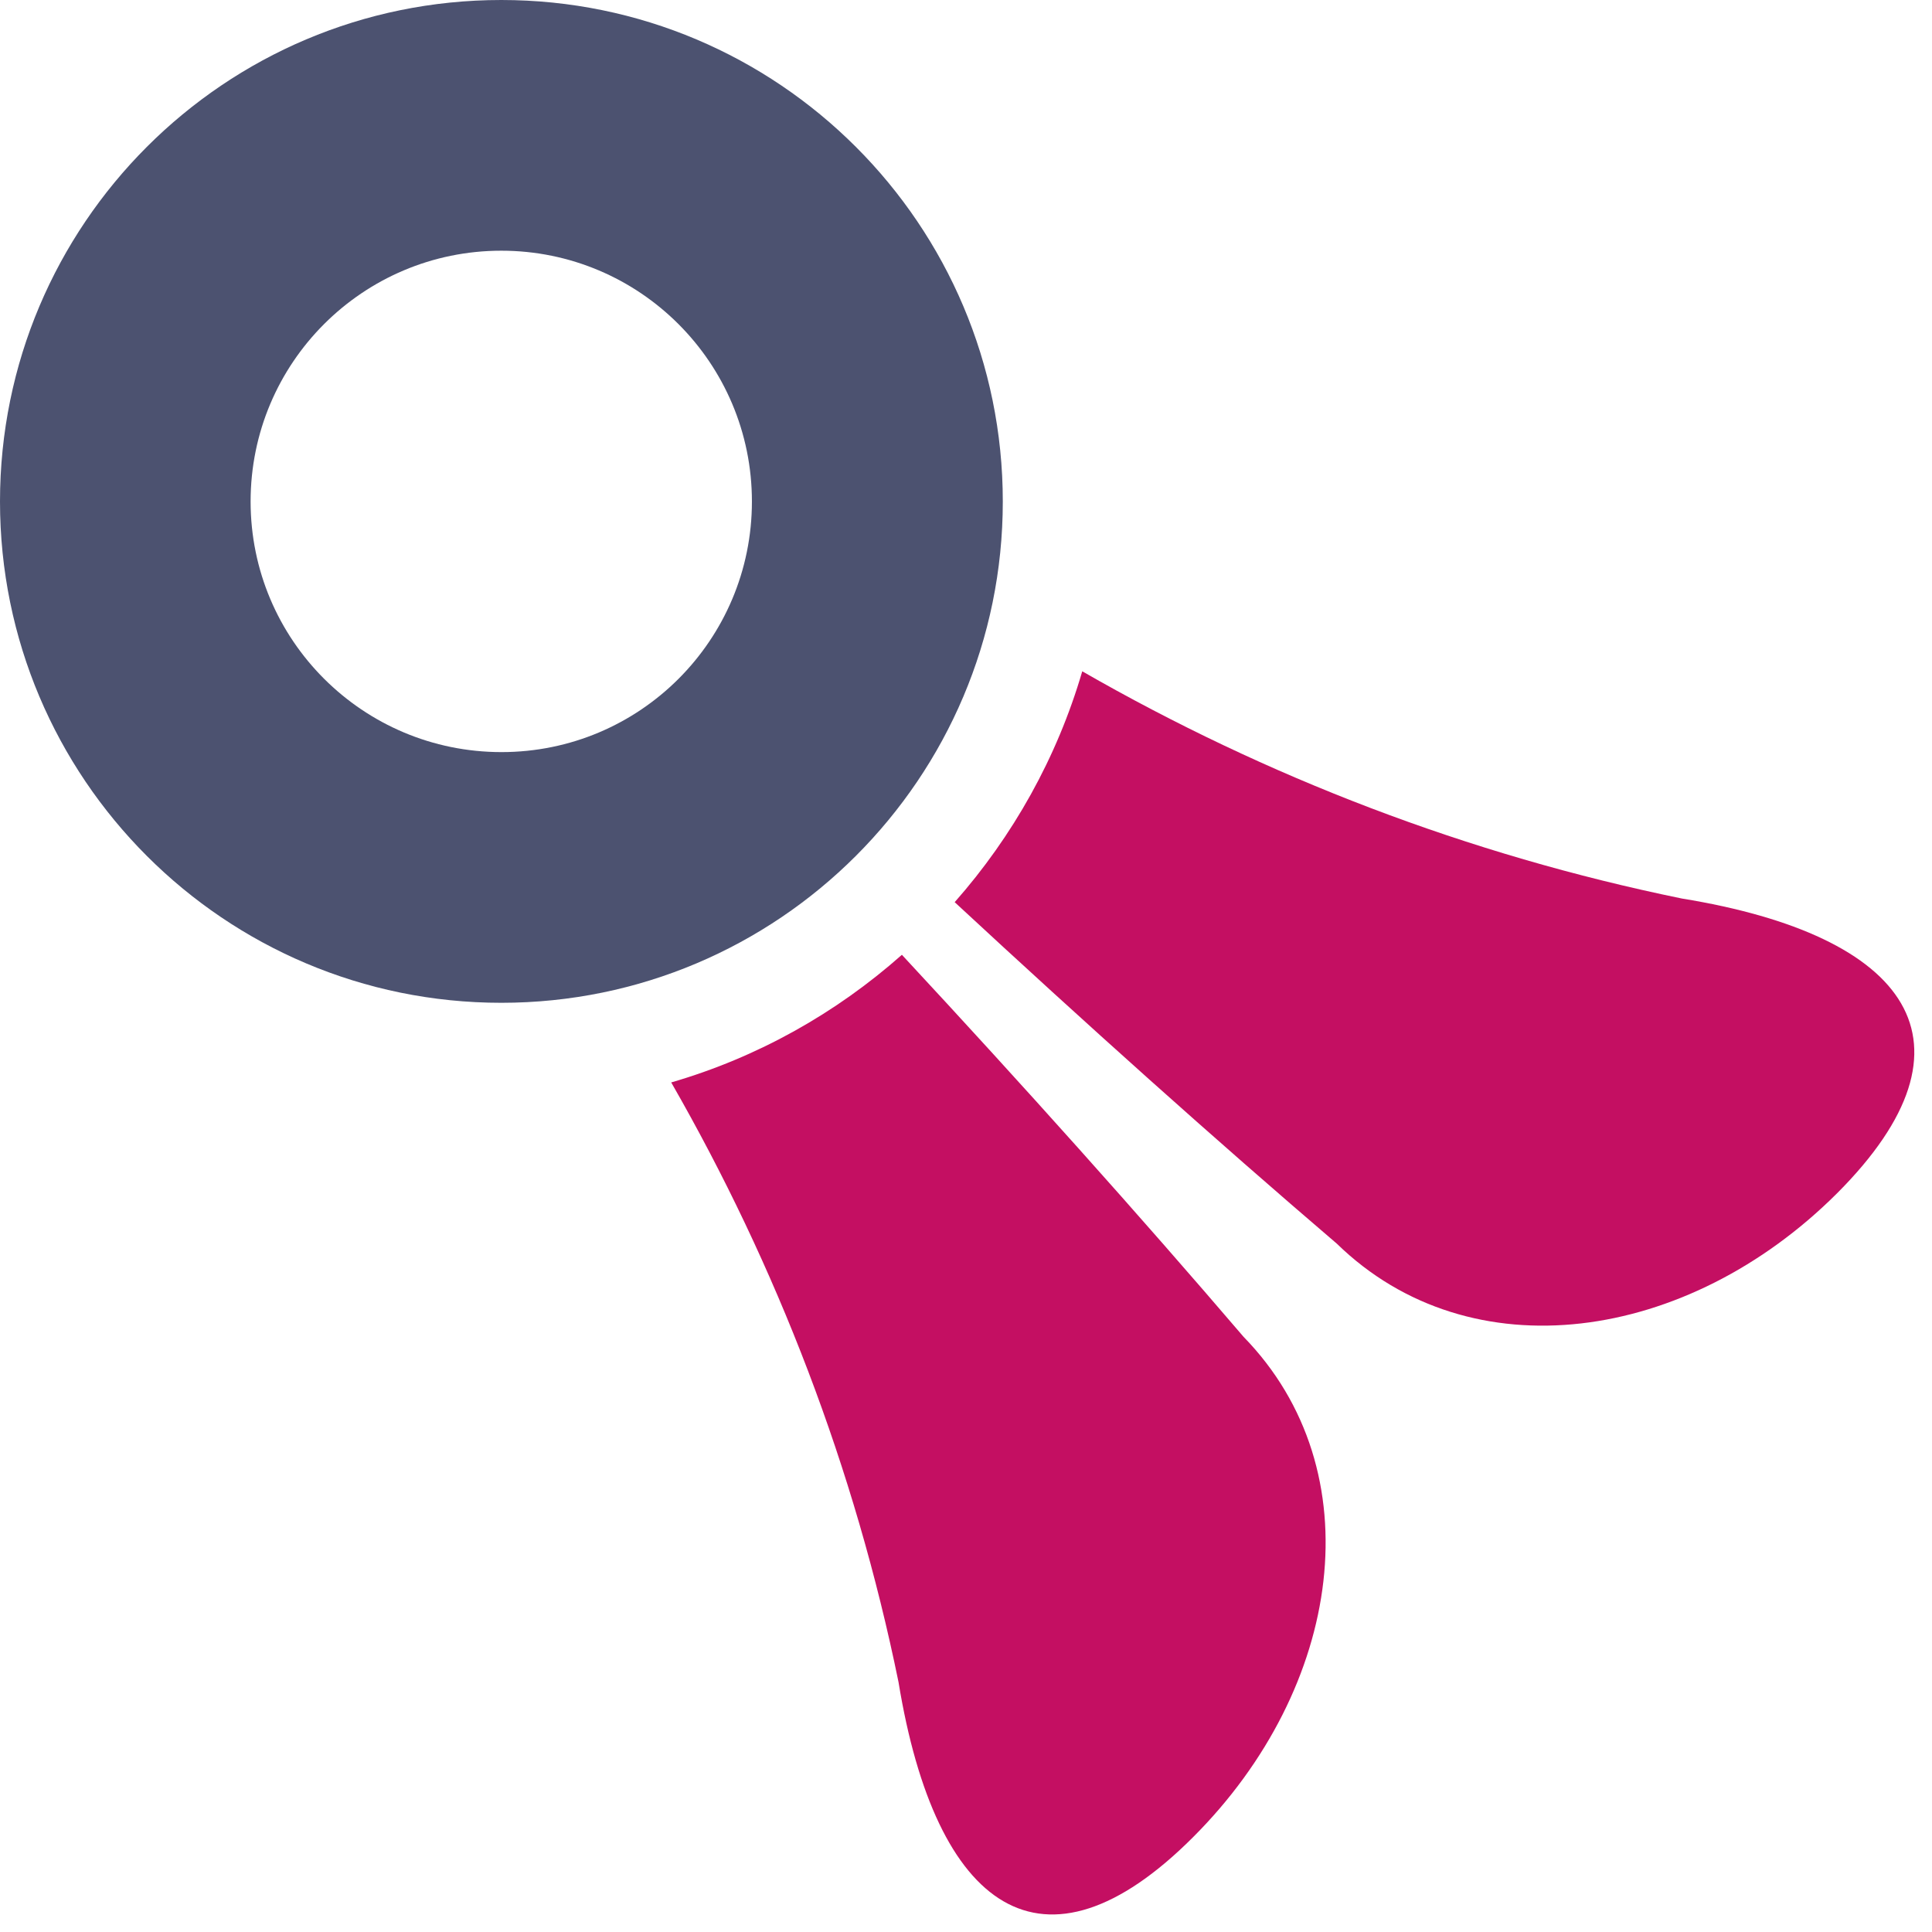 <svg width="105" height="105" viewBox="0 0 105 105" fill="none" xmlns="http://www.w3.org/2000/svg">
<path fill-rule="evenodd" clip-rule="evenodd" d="M54.5 27.255C54.5 12.198 42.286 0 27.245 0C12.198 0 0 12.203 0 27.255C0 42.297 12.198 54.5 27.245 54.5C42.286 54.5 54.5 42.297 54.5 27.255ZM27.255 40.875C19.719 40.875 13.62 34.781 13.62 27.255C13.62 19.724 19.719 13.625 27.245 13.625C34.766 13.625 40.865 19.724 40.865 27.255C40.865 34.781 34.781 40.875 27.255 40.875Z" fill="#4C5270"/>
<path d="M72.651 67.588C65.995 61.896 59.005 55.63 51.885 49.031C55.047 45.448 57.443 41.188 58.818 36.484C68.802 42.219 79.771 46.448 91.406 48.833C103.771 50.844 108 56.682 99.844 64.849C91.708 72.974 79.927 74.682 72.651 67.588ZM64.838 99.849C72.979 91.719 74.677 79.932 67.588 72.656C61.896 66.005 55.625 59.005 49.016 51.891C45.443 55.057 41.193 57.458 36.479 58.828C42.213 68.812 46.453 79.776 48.833 91.422C50.854 103.781 56.687 108.01 64.838 99.849Z" fill="#C40F62"/>
</svg>
